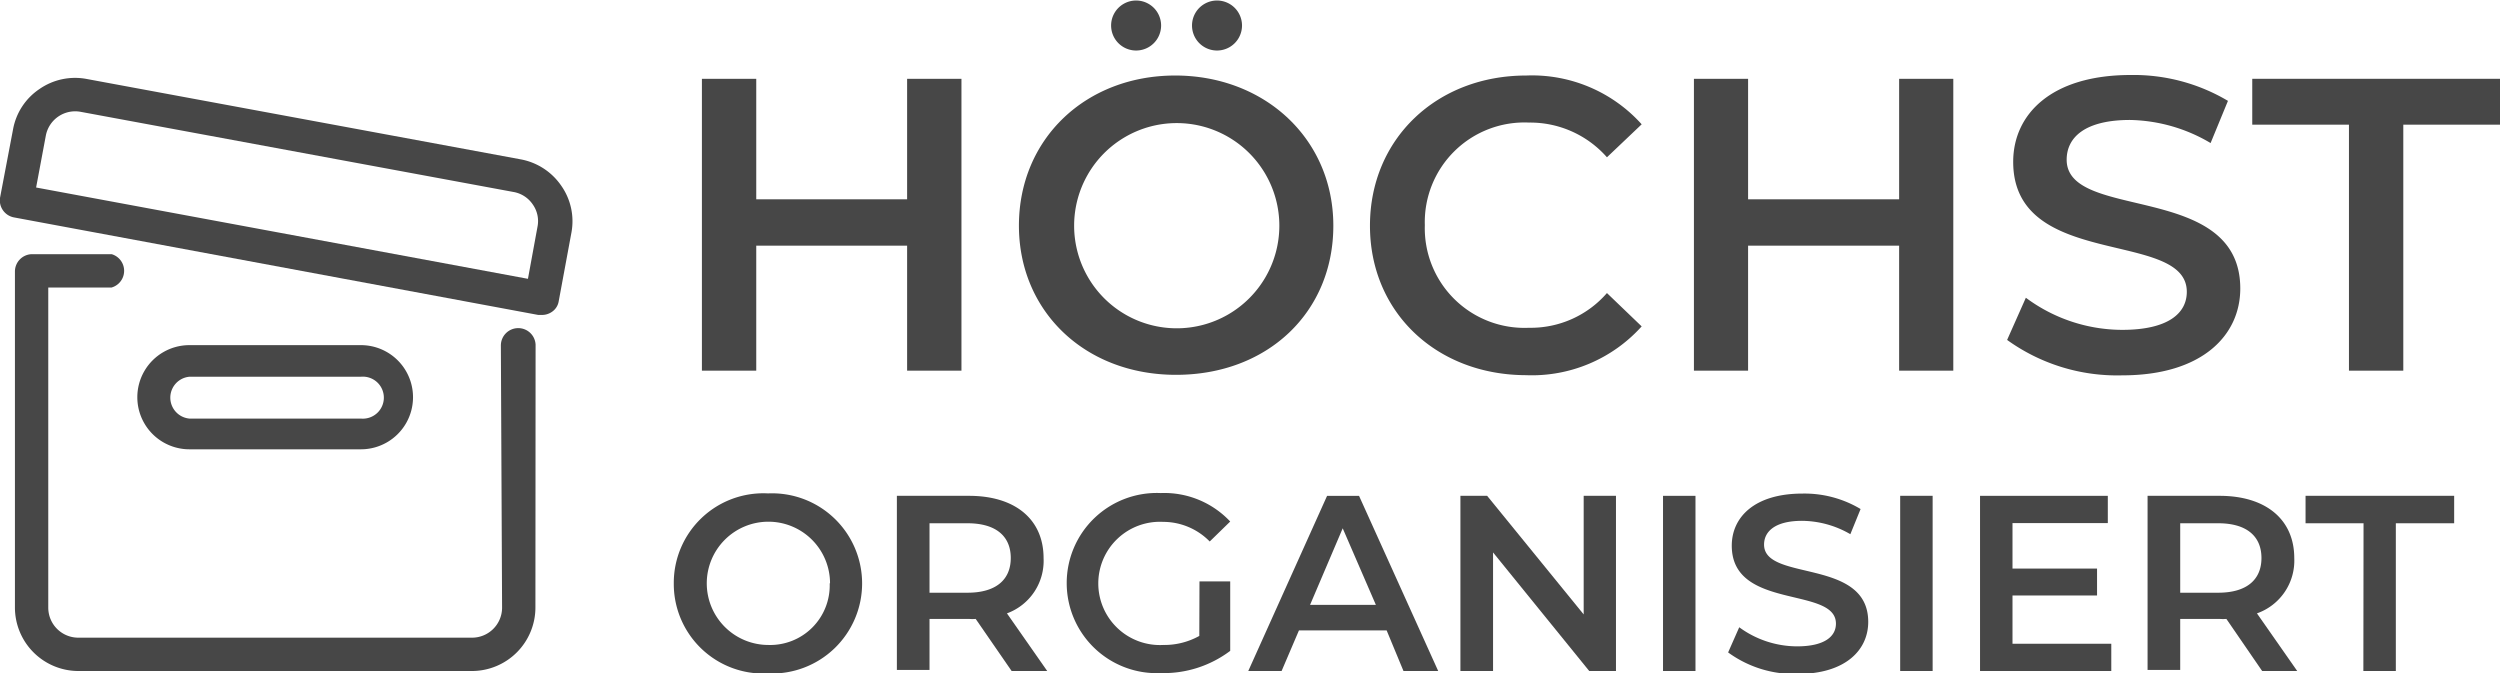 <svg id="Ebene_1" data-name="Ebene 1" xmlns="http://www.w3.org/2000/svg" viewBox="0 0 144 38.79"><defs><style>.cls-1{fill:#474747;}</style></defs><path class="cls-1" d="M55.38,4.54V21.35H52.25v-7.2H43.56v7.2H40.43V4.54h3.13v6.94h8.69V4.54Z"/><path class="cls-1" d="M58.69,13c0-5,3.84-8.65,9-8.65S76.8,8,76.8,13,73,21.59,67.74,21.59,58.69,17.92,58.69,13Zm15,0a5.91,5.91,0,0,0-11.82,0,5.91,5.91,0,0,0,11.82,0ZM64,1.47a1.44,1.44,0,1,1,2.88,0,1.44,1.44,0,0,1-2.88,0Zm4.66,0a1.44,1.44,0,1,1,2.88,0,1.44,1.44,0,1,1-2.88,0Z"/><path class="cls-1" d="M78.91,13c0-5,3.84-8.65,9-8.65a8.49,8.49,0,0,1,6.65,2.81l-2,1.9a5.89,5.89,0,0,0-4.49-2,5.74,5.74,0,0,0-6,5.91,5.74,5.74,0,0,0,6,5.91,5.81,5.81,0,0,0,4.49-2l2,1.92a8.51,8.51,0,0,1-6.68,2.81C82.75,21.59,78.91,18,78.91,13Z"/><path class="cls-1" d="M112.51,4.54V21.35h-3.12v-7.2h-8.7v7.2H97.57V4.54h3.12v6.94h8.7V4.54Z"/><path class="cls-1" d="M115.61,19.58l1.08-2.43A9.33,9.33,0,0,0,122.24,19c2.62,0,3.72-.94,3.72-2.19,0-3.62-10-1.24-10-7.49,0-2.71,2.16-5,6.77-5a10.63,10.63,0,0,1,5.6,1.49l-1,2.43a9.39,9.39,0,0,0-4.64-1.33c-2.59,0-3.65,1-3.65,2.29,0,3.57,10,1.24,10,7.42,0,2.69-2.19,5-6.8,5A10.83,10.83,0,0,1,115.61,19.58Z"/><path class="cls-1" d="M135.3,7.18h-5.57V4.54H144V7.18h-5.57V21.35H135.3Z"/><path class="cls-1" d="M38.81,33.6a5.16,5.16,0,0,1,5.43-5.18,5.19,5.19,0,1,1,0,10.37A5.16,5.16,0,0,1,38.81,33.6Zm9,0a3.55,3.55,0,1,0-3.55,3.55A3.43,3.43,0,0,0,47.79,33.6Z"/><path class="cls-1" d="M58.27,38.65l-2.07-3a2.48,2.48,0,0,1-.38,0H53.54v2.94H51.66V28.56h4.16c2.65,0,4.29,1.35,4.29,3.59A3.22,3.22,0,0,1,58,35.33l2.32,3.32Zm-2.54-8.51H53.54v4h2.19c1.64,0,2.49-.75,2.49-2S57.37,30.14,55.73,30.14Z"/><path class="cls-1" d="M69.09,33.49h1.77v4a6.38,6.38,0,0,1-4,1.28,5.19,5.19,0,1,1,0-10.37,5.21,5.21,0,0,1,4,1.64l-1.18,1.15A3.75,3.75,0,0,0,67,30.06a3.55,3.55,0,1,0,0,7.09,4.15,4.15,0,0,0,2.08-.52Z"/><path class="cls-1" d="M79.87,36.31H74.82l-1,2.34H71.9l4.54-10.09h1.84l4.56,10.09h-2Zm-.62-1.47-1.91-4.41-1.88,4.41Z"/><path class="cls-1" d="M93.08,28.56V38.65H91.54L86,31.82v6.83H84.12V28.56h1.54l5.56,6.83V28.56Z"/><path class="cls-1" d="M95.79,28.56h1.87V38.65H95.79Z"/><path class="cls-1" d="M99.54,37.58l.64-1.45a5.65,5.65,0,0,0,3.33,1.1c1.57,0,2.24-.56,2.24-1.31,0-2.17-6-.75-6-4.49,0-1.63,1.3-3,4.07-3a6.29,6.29,0,0,1,3.35.89l-.59,1.45A5.61,5.61,0,0,0,103.8,30c-1.55,0-2.19.61-2.19,1.37,0,2.15,6,.75,6,4.45,0,1.62-1.31,3-4.08,3A6.47,6.47,0,0,1,99.54,37.58Z"/><path class="cls-1" d="M109.45,28.56h1.87V38.65h-1.87Z"/><path class="cls-1" d="M121.61,37.08v1.57h-7.56V28.56h7.36v1.57h-5.49v2.62h4.87V34.3h-4.87v2.78Z"/><path class="cls-1" d="M130.3,38.65l-2.06-3a2.55,2.55,0,0,1-.39,0h-2.27v2.94H123.7V28.56h4.15c2.65,0,4.3,1.35,4.3,3.59A3.22,3.22,0,0,1,130,35.33l2.32,3.32Zm-2.53-8.51h-2.19v4h2.19c1.64,0,2.49-.75,2.49-2S129.41,30.14,127.77,30.14Z"/><path class="cls-1" d="M136.14,30.14H132.8V28.56h8.56v1.58H138v8.51h-1.87Z"/><path class="cls-1" d="M31.18,18.14H31L.79,12.52A1,1,0,0,1,0,11.4L.75,7.46A3.56,3.56,0,0,1,2.27,5.13,3.6,3.6,0,0,1,5,4.55l25,4.63a3.63,3.63,0,0,1,2.33,1.52,3.56,3.56,0,0,1,.58,2.72l-.73,3.94a.91.91,0,0,1-.4.61A1,1,0,0,1,31.18,18.14ZM2.08,10.8l28.33,5.26.55-3a1.66,1.66,0,0,0-.27-1.28,1.69,1.69,0,0,0-1.1-.72L4.64,6.44h0a1.72,1.72,0,0,0-2,1.37Z"/><path class="cls-1" d="M27.19,38.65H4.52A3.66,3.66,0,0,1,.86,35V15.64a1,1,0,0,1,1-1H6.43a1,1,0,0,1,0,1.92H2.78V35a1.73,1.73,0,0,0,1.74,1.73H27.19A1.73,1.73,0,0,0,28.92,35L28.85,19.9a1,1,0,0,1,1-1h0a1,1,0,0,1,1,.95L30.84,35A3.66,3.66,0,0,1,27.19,38.65Z"/><path class="cls-1" d="M20.79,25.88H10.91a3,3,0,1,1,0-6h9.88a3,3,0,1,1,0,6ZM10.91,21.7a1.21,1.21,0,0,0,0,2.41h9.88a1.21,1.21,0,1,0,0-2.41Z"/></svg>